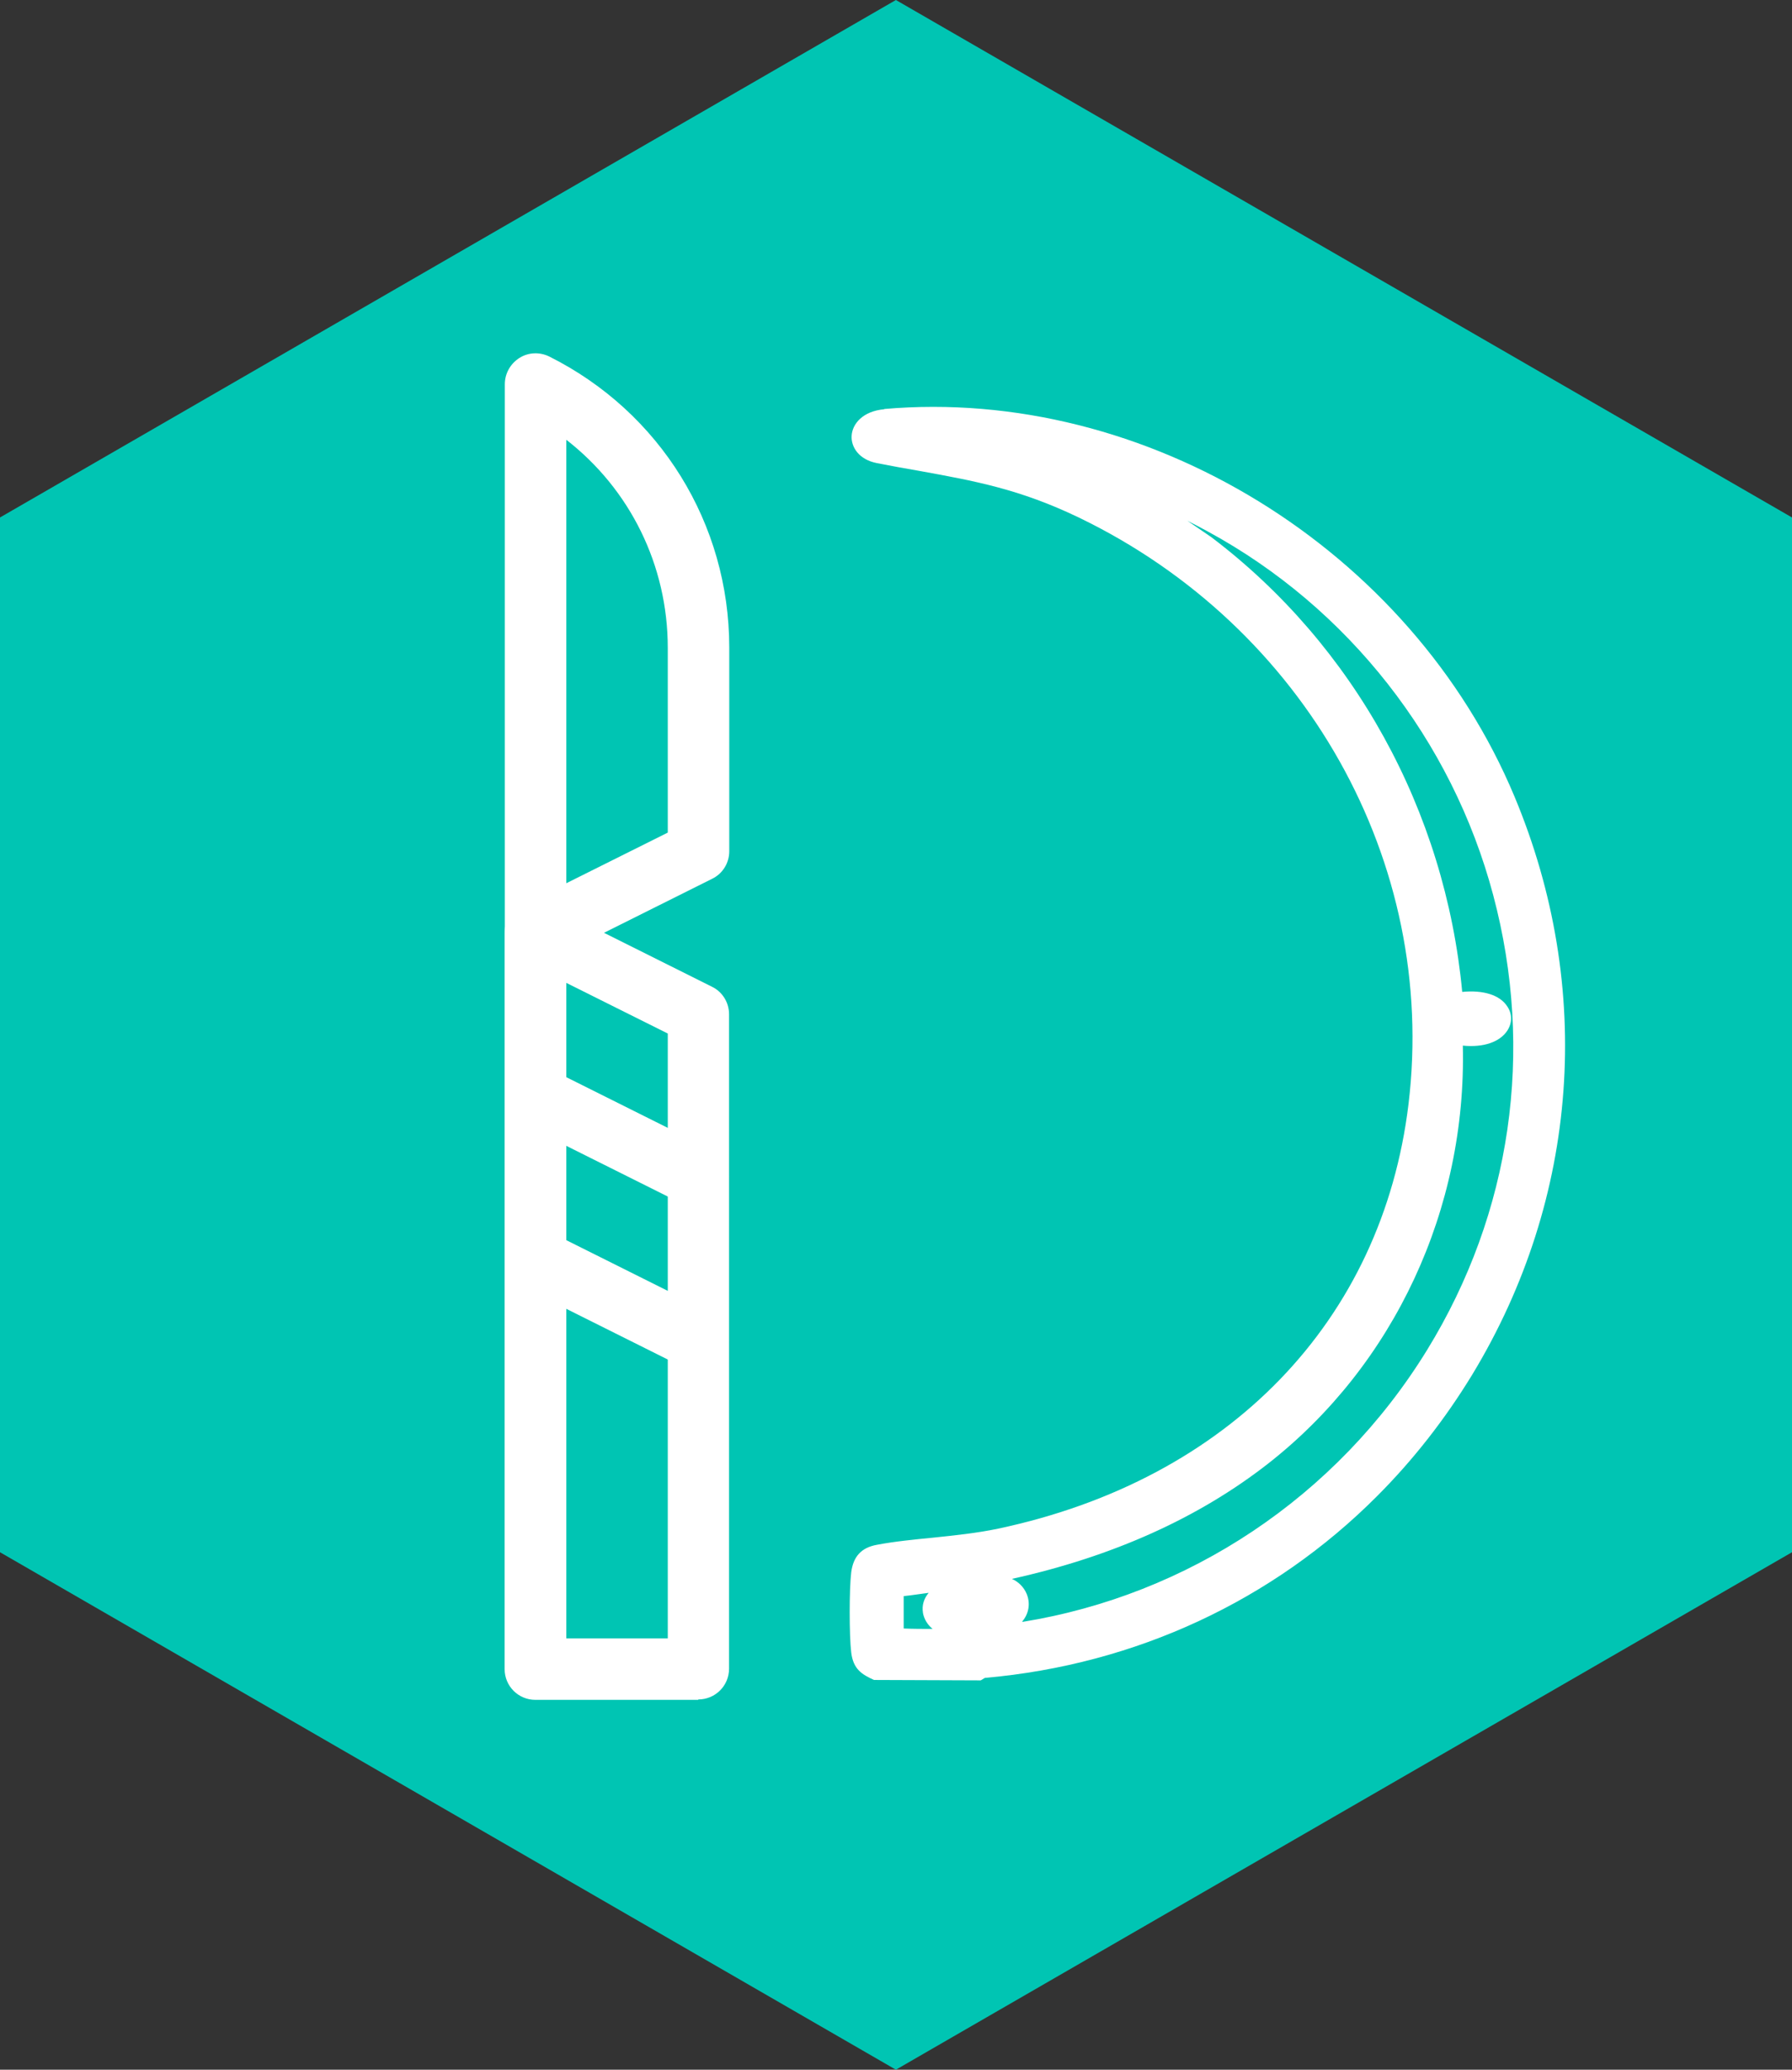 <?xml version="1.0" encoding="UTF-8"?>
<svg id="Capa_2" data-name="Capa 2" xmlns="http://www.w3.org/2000/svg" viewBox="0 0 87.43 100.95">
  <rect x="0" y="0" width="87.43" height="100.95" fill="#333333" stroke="none"/>
  <defs>
    <style>
      .cls-1 {
        fill: #fff;
      }

      .cls-2 {
        fill: #00c5b3;
      }
    </style>
  </defs>
  <g id="Layer_1" data-name="Layer 1">
    <g id="cirugia-vaciamiento">
      <polygon class="cls-2" points="87.43 25.24 87.43 75.71 43.71 100.95 0 75.71 0 25.24 43.71 0 87.43 25.24"/>
      <g id="g2299">
        <g id="g2325">
          <path class="cls-1" d="M34.07,82.91h-7.95c-.83,0-1.5-.67-1.5-1.5v-35.9c0-.52.27-1,.71-1.28.44-.27.99-.3,1.46-.07l7.95,3.97c.51.25.83.77.83,1.34v31.92c0,.83-.67,1.5-1.5,1.5ZM27.63,79.91h4.95v-29.5l-4.95-2.47v31.97Z"/>
        </g>
        <g id="g2329">
          <path class="cls-1" d="M34.07,58.93c-.23,0-.45-.05-.67-.16l-7.95-3.97c-.74-.37-1.04-1.27-.67-2.01.37-.74,1.27-1.04,2.01-.67l7.95,3.97c.74.37,1.04,1.27.67,2.01-.26.53-.79.83-1.34.83Z"/>
        </g>
        <g id="g2333">
          <path class="cls-1" d="M34.07,66.88c-.23,0-.45-.05-.67-.16l-7.95-3.97c-.74-.37-1.04-1.27-.67-2.01.37-.74,1.27-1.04,2.01-.67l7.95,3.97c.74.37,1.04,1.27.67,2.01-.26.53-.79.83-1.34.83Z"/>
        </g>
        <g id="g2337">
          <path class="cls-1" d="M26.13,47.01c-.27,0-.55-.08-.79-.22-.44-.27-.71-.76-.71-1.28v-26.77c0-.52.27-1,.71-1.28s.99-.3,1.46-.07c5.41,2.71,8.78,8.15,8.78,14.2v9.93c0,.57-.32,1.09-.83,1.34l-7.95,3.97c-.21.11-.44.16-.67.16ZM27.63,21.45v21.63l4.95-2.47v-9.01c0-4.04-1.85-7.74-4.95-10.15ZM34.07,41.54h0,0Z"/>
        </g>
      </g>
      <path class="cls-1" d="M43.15,19.96c-1.06.09-1.57.72-1.6,1.3-.03.54.35,1.16,1.24,1.33.71.14,1.38.26,2.02.37,2.75.5,4.93.89,7.84,2.29,11.04,5.33,17.49,16.82,16.07,28.6-1.28,10.58-8.76,18.32-20.02,20.71-1.05.22-2.13.33-3.18.44-.91.09-1.86.18-2.75.35-.75.14-1.14.57-1.24,1.34-.1.82-.1,3.08,0,3.91.1.82.52,1.07,1.11,1.34l5.21.02.2-.12c7.39-.65,14.07-3.79,19.13-8.86,1.76-1.76,3.32-3.75,4.66-5.95,5.2-8.59,5.95-18.86,2.05-28.18-5.05-12.08-17.99-20.02-30.76-18.9ZM45.03,78.67c.05.28.21.57.47.78-.47,0-.94,0-1.41-.02v-1.58c.42-.04.81-.11,1.22-.16-.23.27-.34.61-.28.97ZM49.88,79.08h0c.32-.38.4-.88.21-1.34-.14-.33-.4-.59-.72-.73,4.93-1.09,9.12-2.98,12.51-5.63,6.15-4.82,9.68-12.42,9.49-20.38,1,.1,1.8-.17,2.17-.73.24-.37.25-.81,0-1.18-.36-.56-1.17-.81-2.2-.71-.83-8.83-5.28-16.91-12.24-22.18l-1.17-.8c.34.17.68.35,1.01.53,6.83,3.71,11.9,10.17,13.91,17.72,2.03,7.62.89,15.5-3.22,22.19-4.42,7.19-11.68,11.97-19.76,13.27,0,0,.01-.02.02-.02Z"/>
    </g>
  </g>
</svg>